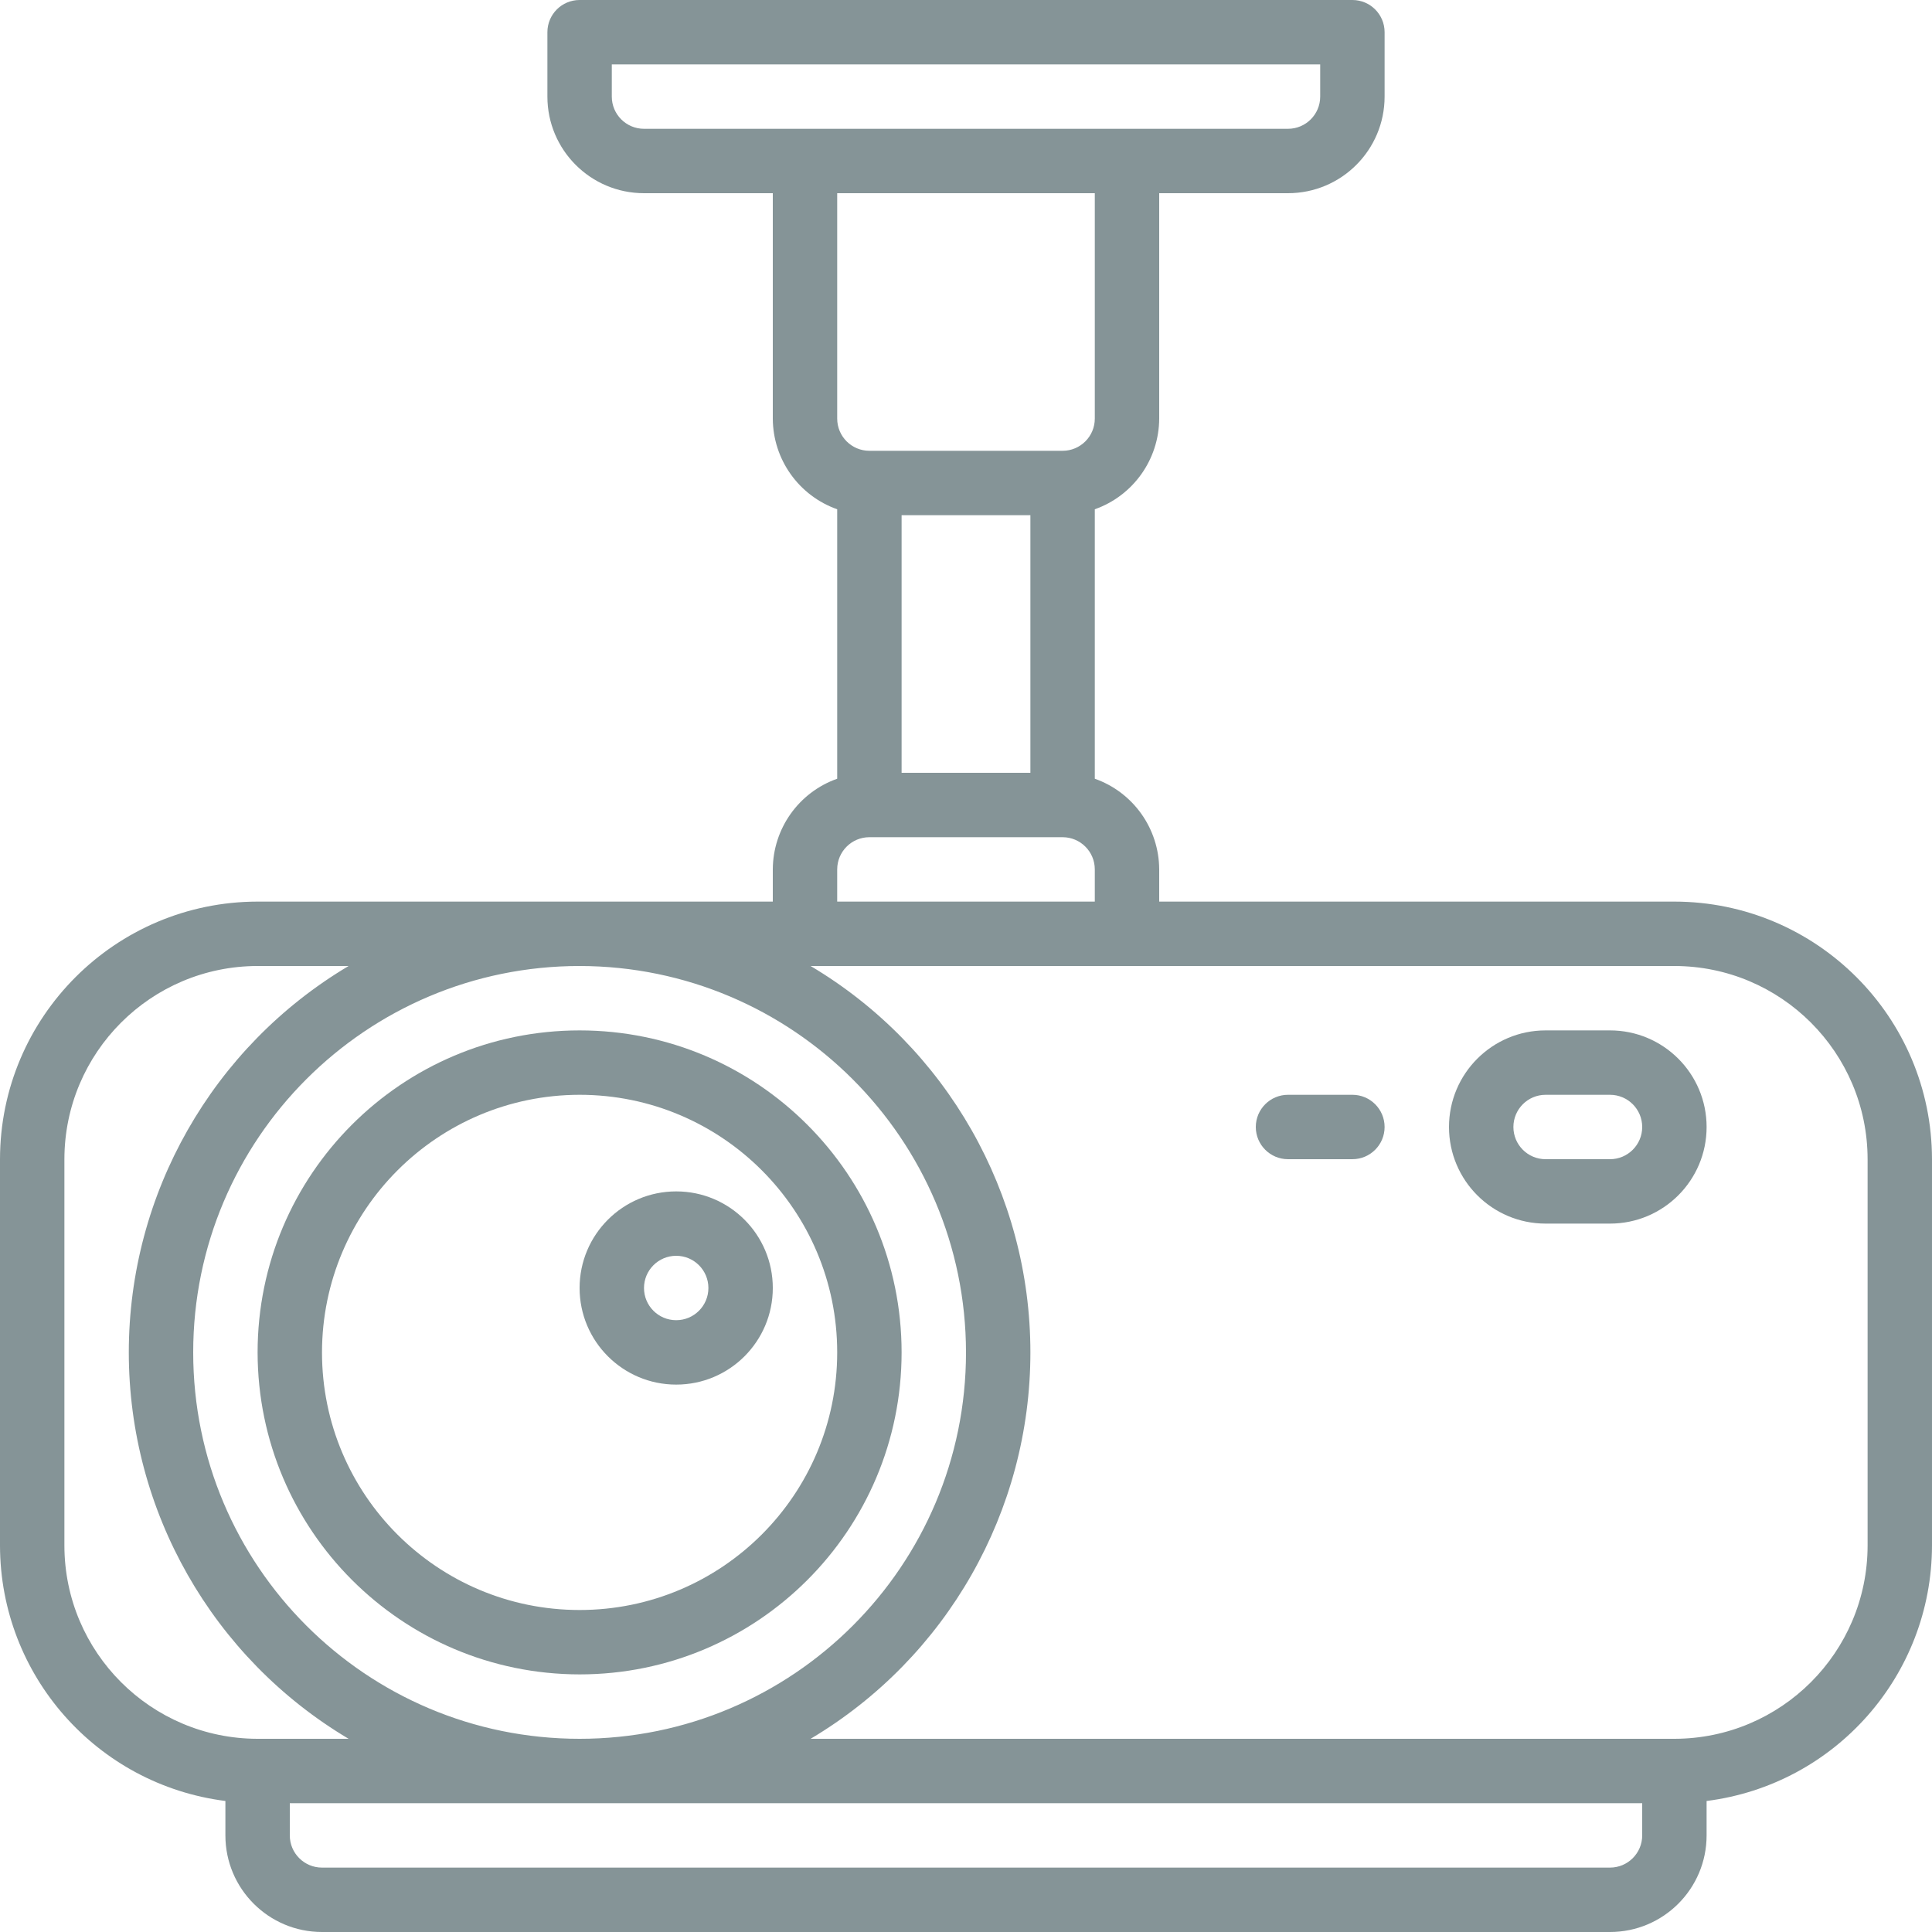 <svg id="Capa_1" enable-background="new 0 0 512 512" height="20" viewBox="0 0 512 512" width="20" style="fill:#859497" xmlns="http://www.w3.org/2000/svg"><g><g id="Page-1_14_"><g id="_x30_15---Projector"><path id="Shape_85_" d="m443.733 238.933h-136.533v-8.533c-.045-10.81-6.875-20.427-17.067-24.03v-71.407c10.192-3.603 17.022-13.22 17.067-24.03v-59.733h34.133c14.138 0 25.6-11.462 25.6-25.6v-17.067c0-4.713-3.82-8.533-8.533-8.533h-204.8c-4.713 0-8.533 3.821-8.533 8.533v17.067c0 14.138 11.462 25.6 25.6 25.6h34.133v59.733c.045 10.81 6.875 20.427 17.067 24.03v71.407c-10.192 3.603-17.022 13.22-17.067 24.03v8.533h-136.533c-37.685.043-68.225 30.582-68.267 68.267v102.4c.057 34.371 25.635 63.351 59.733 67.678v9.122c0 14.138 11.462 25.6 25.6 25.6h341.333c14.138 0 25.6-11.461 25.6-25.6v-9.122c34.098-4.326 59.676-33.306 59.733-67.678v-102.4c-.041-37.685-30.581-68.224-68.266-68.267zm-204.8-102.4h34.133v68.267h-34.133zm-76.8-110.933v-8.533h187.733v8.533c0 4.713-3.821 8.533-8.533 8.533h-170.666c-4.713 0-8.534-3.82-8.534-8.533zm128 25.6v59.733c0 4.713-3.821 8.533-8.533 8.533h-51.2c-4.713 0-8.533-3.821-8.533-8.533v-59.733zm-68.266 179.2c0-4.713 3.82-8.533 8.533-8.533h51.2c4.713 0 8.533 3.82 8.533 8.533v8.533h-68.267v-8.533zm34.133 128c0 56.554-45.846 102.4-102.4 102.4s-102.4-45.846-102.4-102.4 45.846-102.4 102.4-102.4c56.529.061 102.339 45.871 102.4 102.4zm-238.933 51.2v-102.4c.028-28.265 22.935-51.172 51.2-51.2h24.115c-36.115 21.474-58.248 60.383-58.248 102.4s22.133 80.926 58.248 102.4h-24.115c-28.266-.028-51.172-22.935-51.2-51.2zm418.133 76.8c0 4.713-3.82 8.533-8.533 8.533h-341.334c-4.713 0-8.533-3.82-8.533-8.533v-8.533h358.4zm59.733-76.8c-.028 28.265-22.935 51.172-51.2 51.2h-228.915c36.115-21.474 58.248-60.383 58.248-102.4s-22.133-80.926-58.248-102.4h228.915c28.265.028 51.172 22.935 51.2 51.2z"/><path id="Shape_84_" d="m153.6 443.733c47.128 0 85.333-38.205 85.333-85.333s-38.205-85.333-85.333-85.333-85.333 38.205-85.333 85.333c.051 47.107 38.226 85.282 85.333 85.333zm0-153.6c37.703 0 68.267 30.564 68.267 68.267s-30.564 68.267-68.267 68.267-68.267-30.564-68.267-68.267c.043-37.685 30.582-68.224 68.267-68.267z"/><path id="Shape_83_" d="m179.2 366.933c14.138 0 25.6-11.462 25.6-25.6s-11.462-25.6-25.6-25.6c-14.139 0-25.6 11.462-25.6 25.6 0 14.139 11.462 25.6 25.6 25.6zm0-34.133c4.713 0 8.533 3.82 8.533 8.533s-3.82 8.533-8.533 8.533-8.533-3.821-8.533-8.533 3.82-8.533 8.533-8.533z"/><path id="Shape_82_" d="m426.667 273.067h-17.067c-14.138 0-25.6 11.462-25.6 25.6s11.462 25.6 25.6 25.6h17.067c14.138 0 25.6-11.462 25.6-25.6 0-14.139-11.462-25.6-25.6-25.6zm0 34.133h-17.067c-4.713 0-8.533-3.82-8.533-8.533s3.821-8.533 8.533-8.533h17.067c4.713 0 8.533 3.82 8.533 8.533s-3.82 8.533-8.533 8.533z"/><path id="Shape_81_" d="m358.4 290.133h-17.067c-4.713 0-8.533 3.82-8.533 8.533s3.82 8.533 8.533 8.533h17.067c4.713 0 8.533-3.82 8.533-8.533s-3.82-8.533-8.533-8.533z"/></g></g></g></svg>